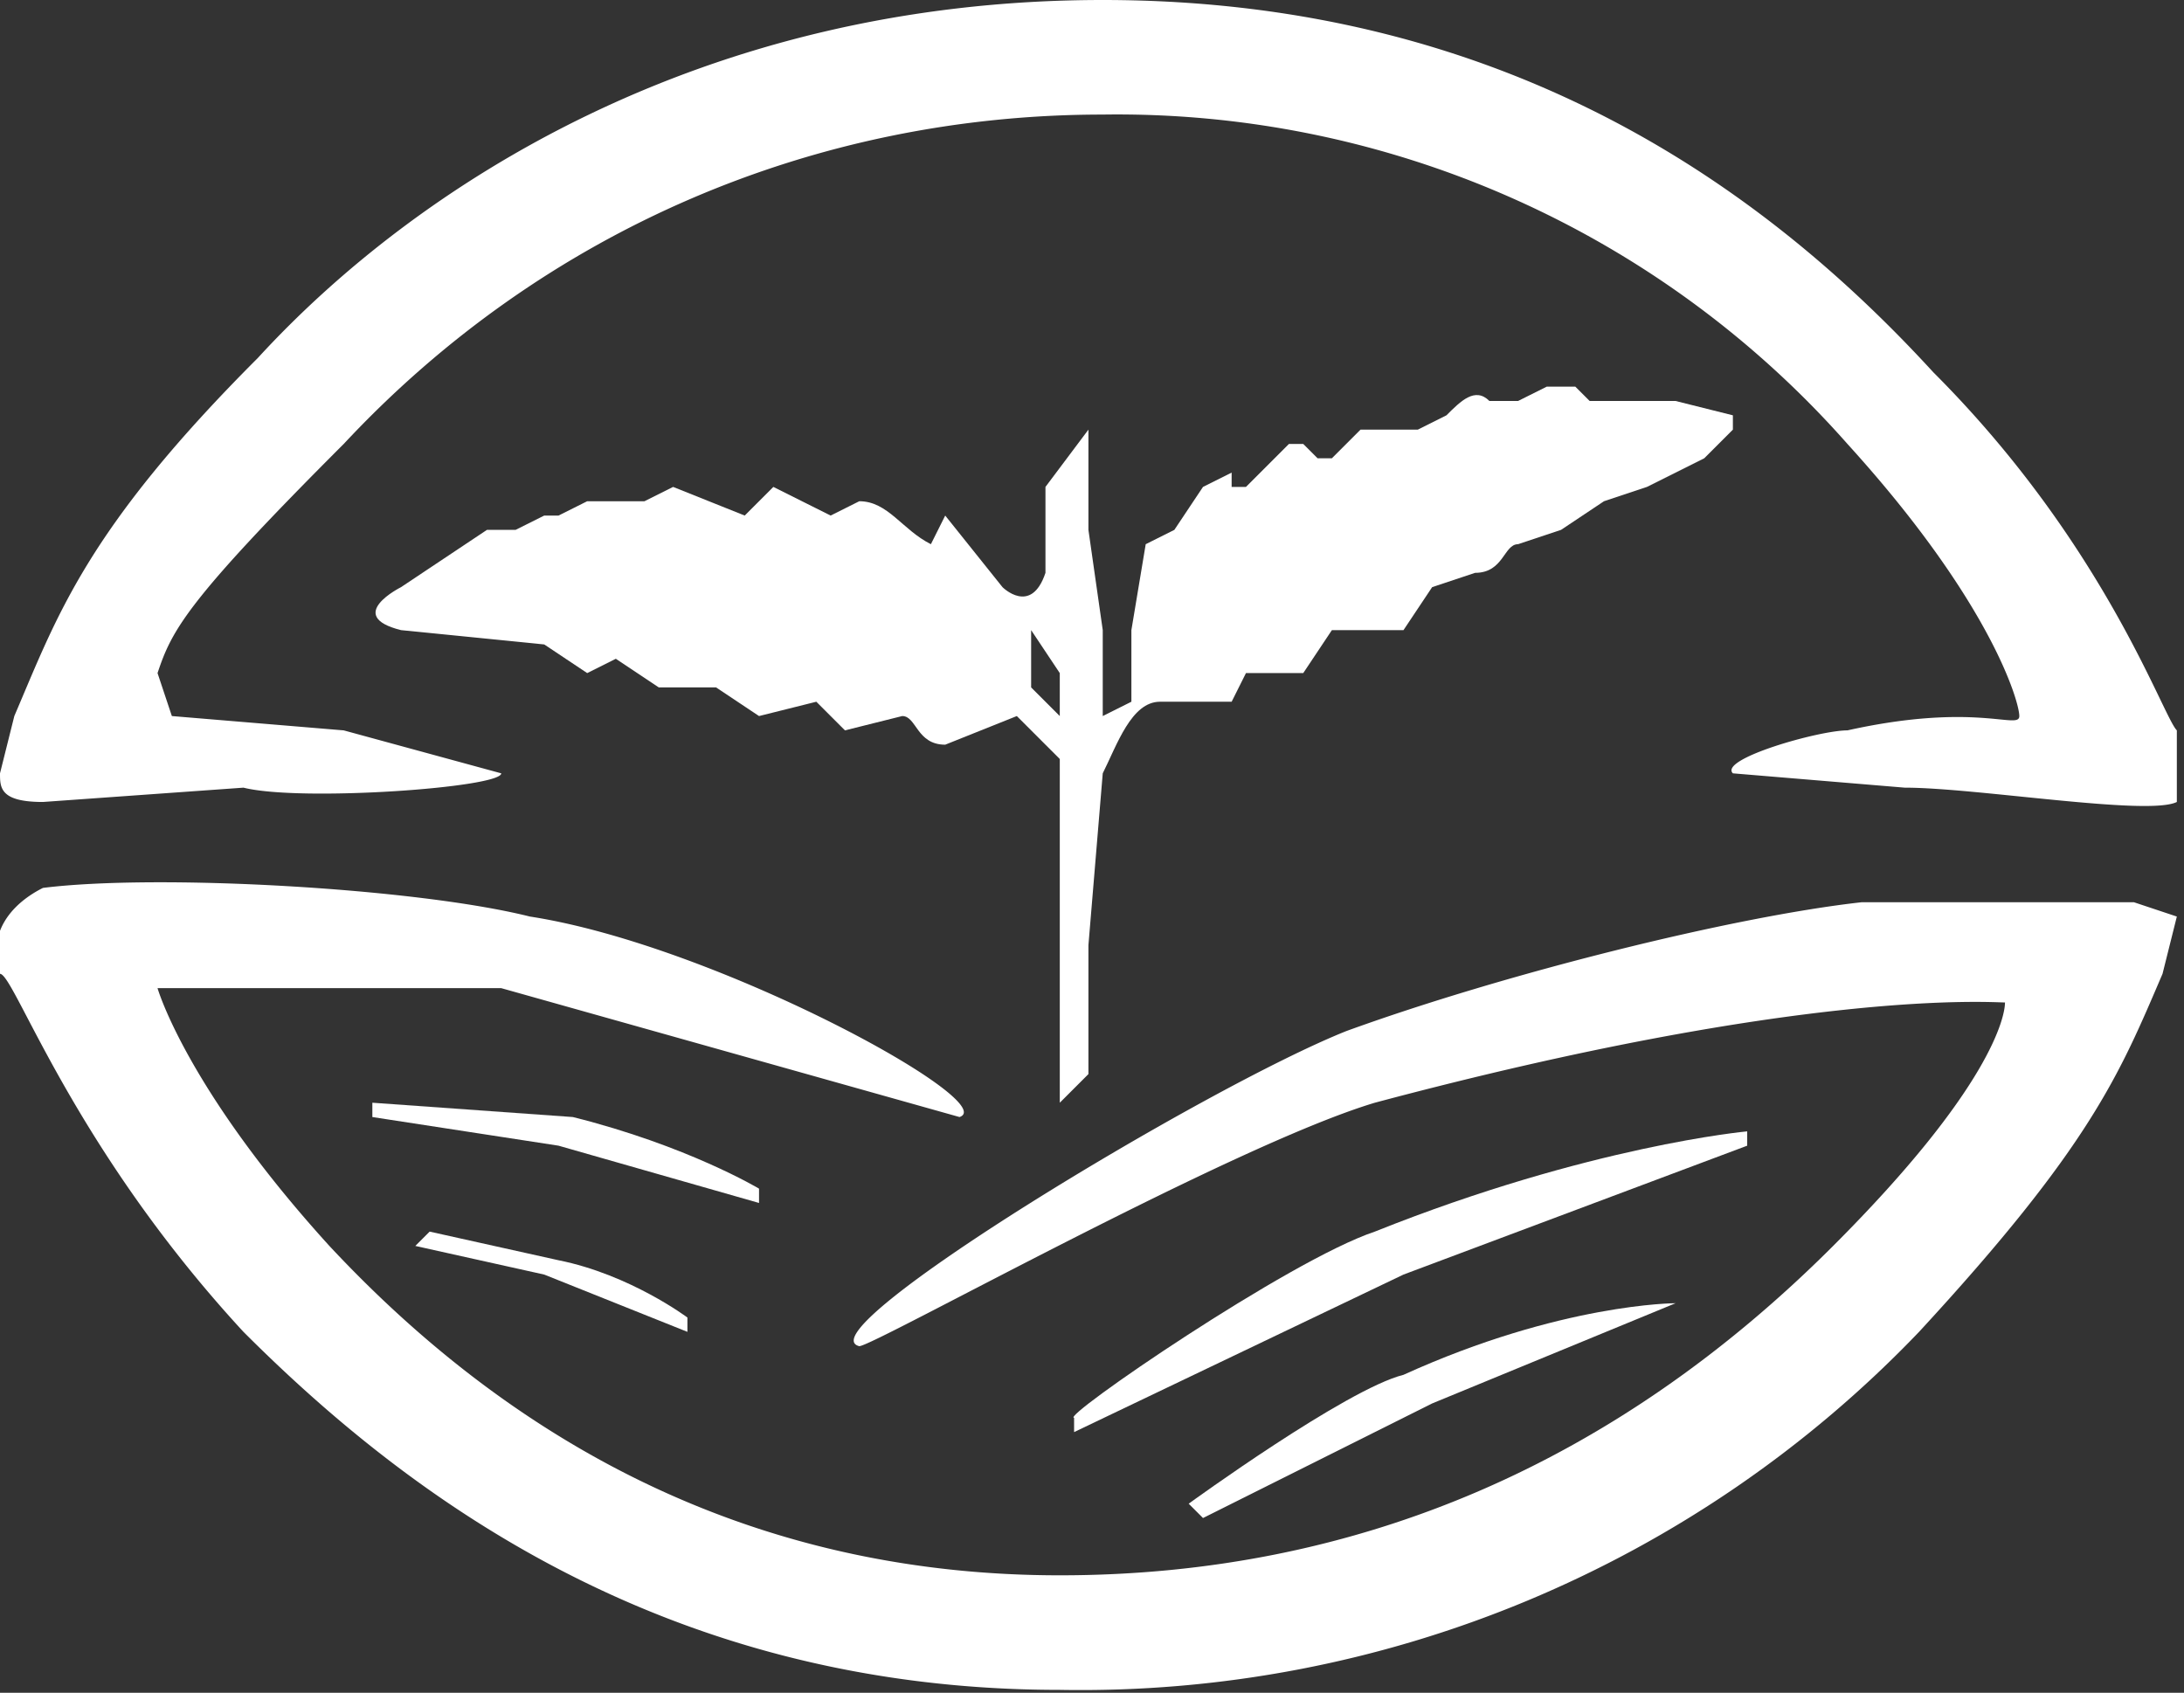 <svg xmlns="http://www.w3.org/2000/svg" id="Layer_1" x="0" y="0" version="1.0" viewBox="0 0 152.5 118.2" xml:space="preserve"><rect x="0" y="0" width="152.5" height="118.2" fill="#333333" stroke="none"/><style>.st0{fill:#fff}</style><path d="M129 51c9-2 12 0 12-1s-2-8-12-19A68 68 0 0077 8c-20 0-39 8-53 23-11 11-12 13-13 16l1 3 12 1 11 3c0 1-14 2-18 1L3 56c-3 0-3-1-3-2l1-4c3-7 5-13 17-25C29 13 49 0 77 0c29 0 47 14 58 26 12 12 16 24 17 25v5c-2 1-14-1-19-1l-12-1c-1-1 6-3 8-3zM74 118c-28 0-46-14-57-25C5 80 1 68 0 68c-1-3 1-5 3-6 8-1 26 0 34 2 13 2 33 13 30 14l-32-9H11s2 7 12 18c14 15 31 23 51 23 21 0 39-8 54-23 11-11 12-16 12-17-1 0-14-1-44 7-10 3-35 17-36 17-4-1 24-18 34-22 11-4 27-8 36-9h19l3 1-1 4c-3 7-5 12-17 25a81 81 0 01-60 25z" class="st0"/><path d="M98 96c11-5 19-5 19-5l-17 7-16 8-1-1s11-8 15-9zM96 86c15-6 26-7 26-7v1l-24 9-23 11v-1c-1 0 15-11 21-13zM40 78c8 2 13 5 13 5v1l-14-4-13-2v-1l14 1zM39 88c5 1 9 4 9 4v1l-10-4-9-2 1-1 9 2zM121 29l-4-1h-6l-1-1h-2l-2 1h-2c-1-1-2 0-3 1l-2 1h-4l-2 2h-1l-1-1h-1l-3 3h-1v-1l-2 1-2 3-2 1-1 6v5l-2 1v-6l-1-7v-7l-3 4v6c-1 3-3 1-3 1l-4-5-1 2c-2-1-3-3-5-3l-2 1-4-2-2 2-5-2-2 1h-4l-2 1h-1l-2 1h-2l-6 4s-4 2 0 3l10 1 3 2 2-1 3 2h4l3 2 4-1 2 2 4-1c1 0 1 2 3 2l5-2 3 3v24l2-2v-9l1-12c1-2 2-5 4-5h5l1-2h4l2-3h5l2-3 3-1c2 0 2-2 3-2l3-1 3-2 3-1 4-2 2-2v-1zM74 50l-2-2v-4l2 3v3z" class="st0"/></svg>